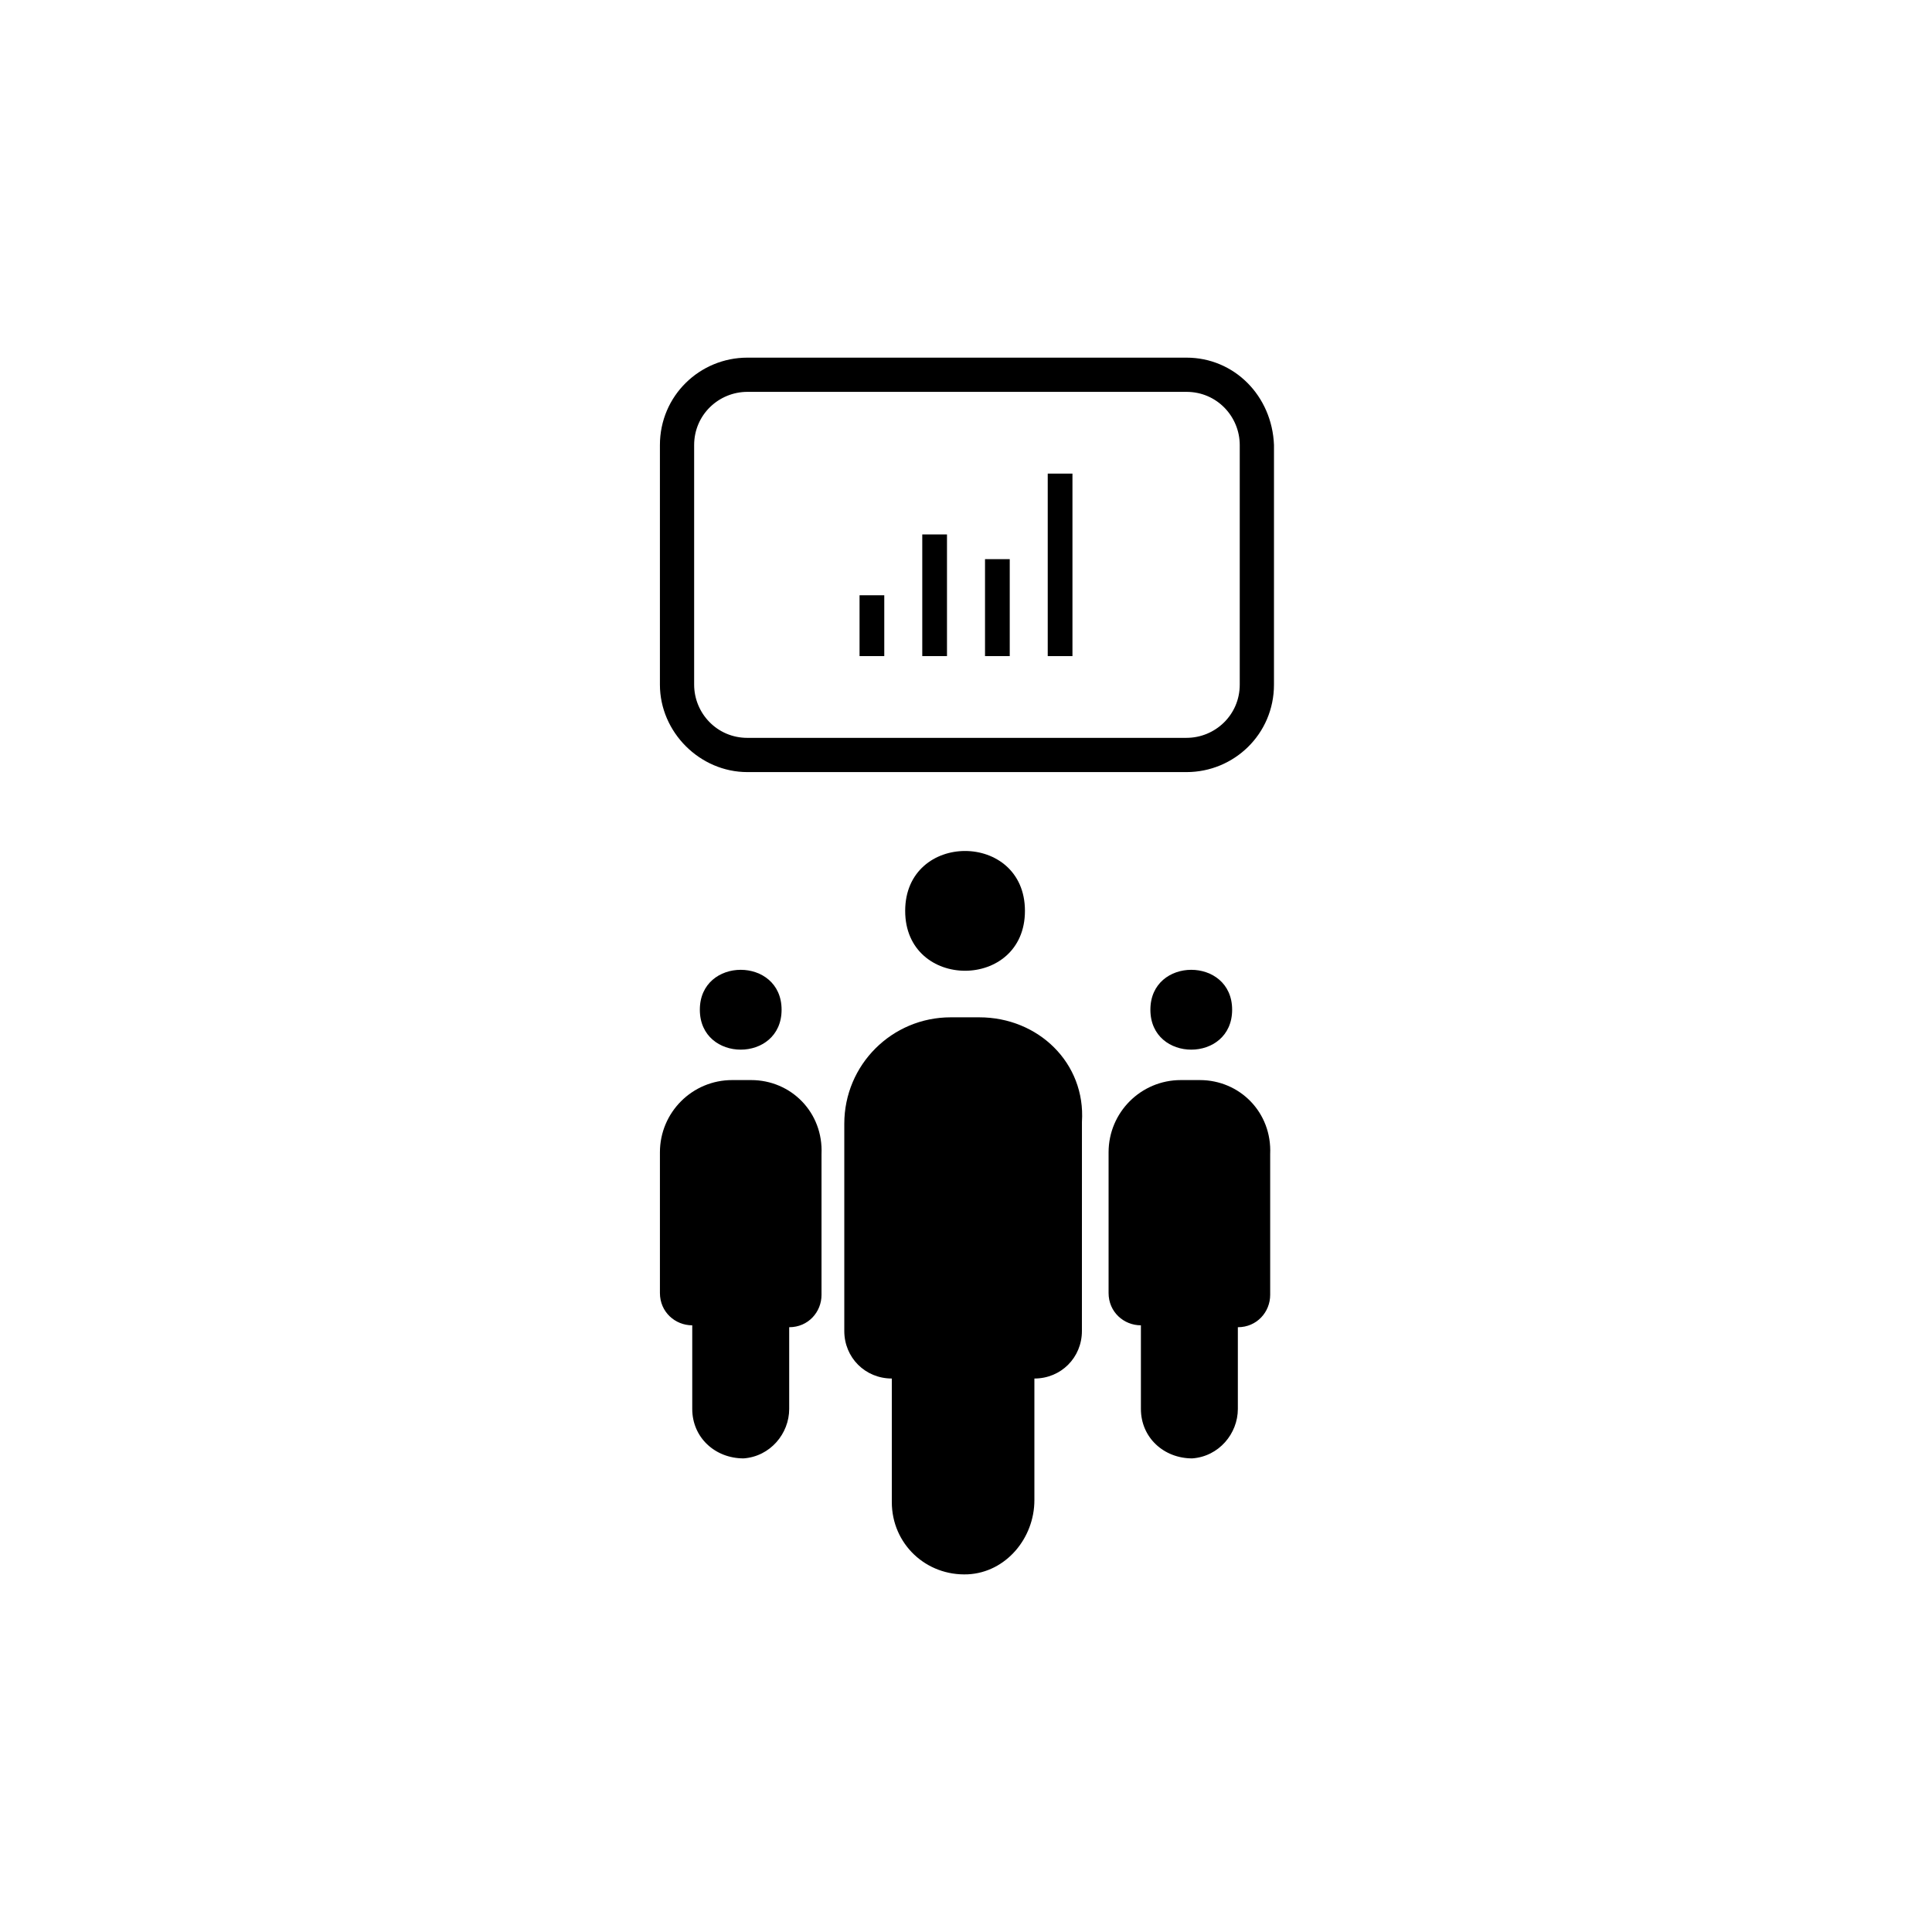 <?xml version="1.0" encoding="UTF-8"?>
<!-- Uploaded to: ICON Repo, www.svgrepo.com, Generator: ICON Repo Mixer Tools -->
<svg fill="#000000" width="800px" height="800px" version="1.1" viewBox="144 144 512 512" xmlns="http://www.w3.org/2000/svg">
 <g>
  <path d="m403.52 413.6h-7.559c-15.617 0-28.215 12.594-28.215 28.215v54.914c0 7.055 5.543 12.594 12.594 12.594v32.746c0 11.082 9.07 19.648 20.152 19.145 10.078-0.504 17.633-9.574 17.633-19.648v-32.242c7.055 0 12.594-5.543 12.594-12.594l0.008-55.418c1.008-15.621-11.586-27.711-27.207-27.711z"/>
  <path d="m415.62 385.39c0-21.16-31.738-21.16-31.738 0-0.004 21.16 31.738 21.16 31.738 0z"/>
  <path d="m461.97 430.23h-5.039c-10.578 0-19.145 8.566-19.145 19.145v37.281c0 5.039 4.031 8.566 8.566 8.566v22.168c0 7.559 6.047 13.098 13.602 13.098 7.055-0.504 12.09-6.551 12.09-13.098v-21.664c5.039 0 8.566-4.031 8.566-8.566v-37.281c0.504-11.082-8.062-19.648-18.641-19.648z"/>
  <path d="m470.53 411.59c0-14.105-21.664-14.105-21.664 0 0 14.105 21.664 14.105 21.664 0z"/>
  <path d="m343.07 430.23h-5.039c-10.578 0-19.145 8.566-19.145 19.145v37.281c0 5.039 4.031 8.566 8.566 8.566v22.168c0 7.559 6.047 13.098 13.602 13.098 7.055-0.504 12.09-6.551 12.09-13.098v-21.664c5.039 0 8.566-4.031 8.566-8.566v-37.281c0.504-11.082-8.059-19.648-18.641-19.648z"/>
  <path d="m351.13 411.59c0-14.105-21.664-14.105-21.664 0 0 14.105 21.664 14.105 21.664 0z"/>
  <path d="m458.44 238.78h-116.38c-12.594 0-23.176 10.078-23.176 23.176v63.48c0 12.594 10.578 23.176 23.176 23.176h116.38c12.594 0 23.176-10.078 23.176-23.176l0.004-63.484c-0.504-13.098-10.582-23.172-23.176-23.172zm14.105 86.652c0 8.062-6.551 14.105-14.105 14.105l-116.38 0.004c-8.062 0-14.105-6.551-14.105-14.105v-63.484c0-8.062 6.551-14.105 14.105-14.105h116.38c8.062 0 14.105 6.551 14.105 14.105z"/>
  <path d="m371.79 301.75h6.551v16.121h-6.551z"/>
  <path d="m388.41 285.63h6.551v32.242h-6.551z"/>
  <path d="m405.04 292.18h6.551v25.695h-6.551z"/>
  <path d="m421.66 269.51h6.551v48.367h-6.551z"/>
 </g>
</svg>